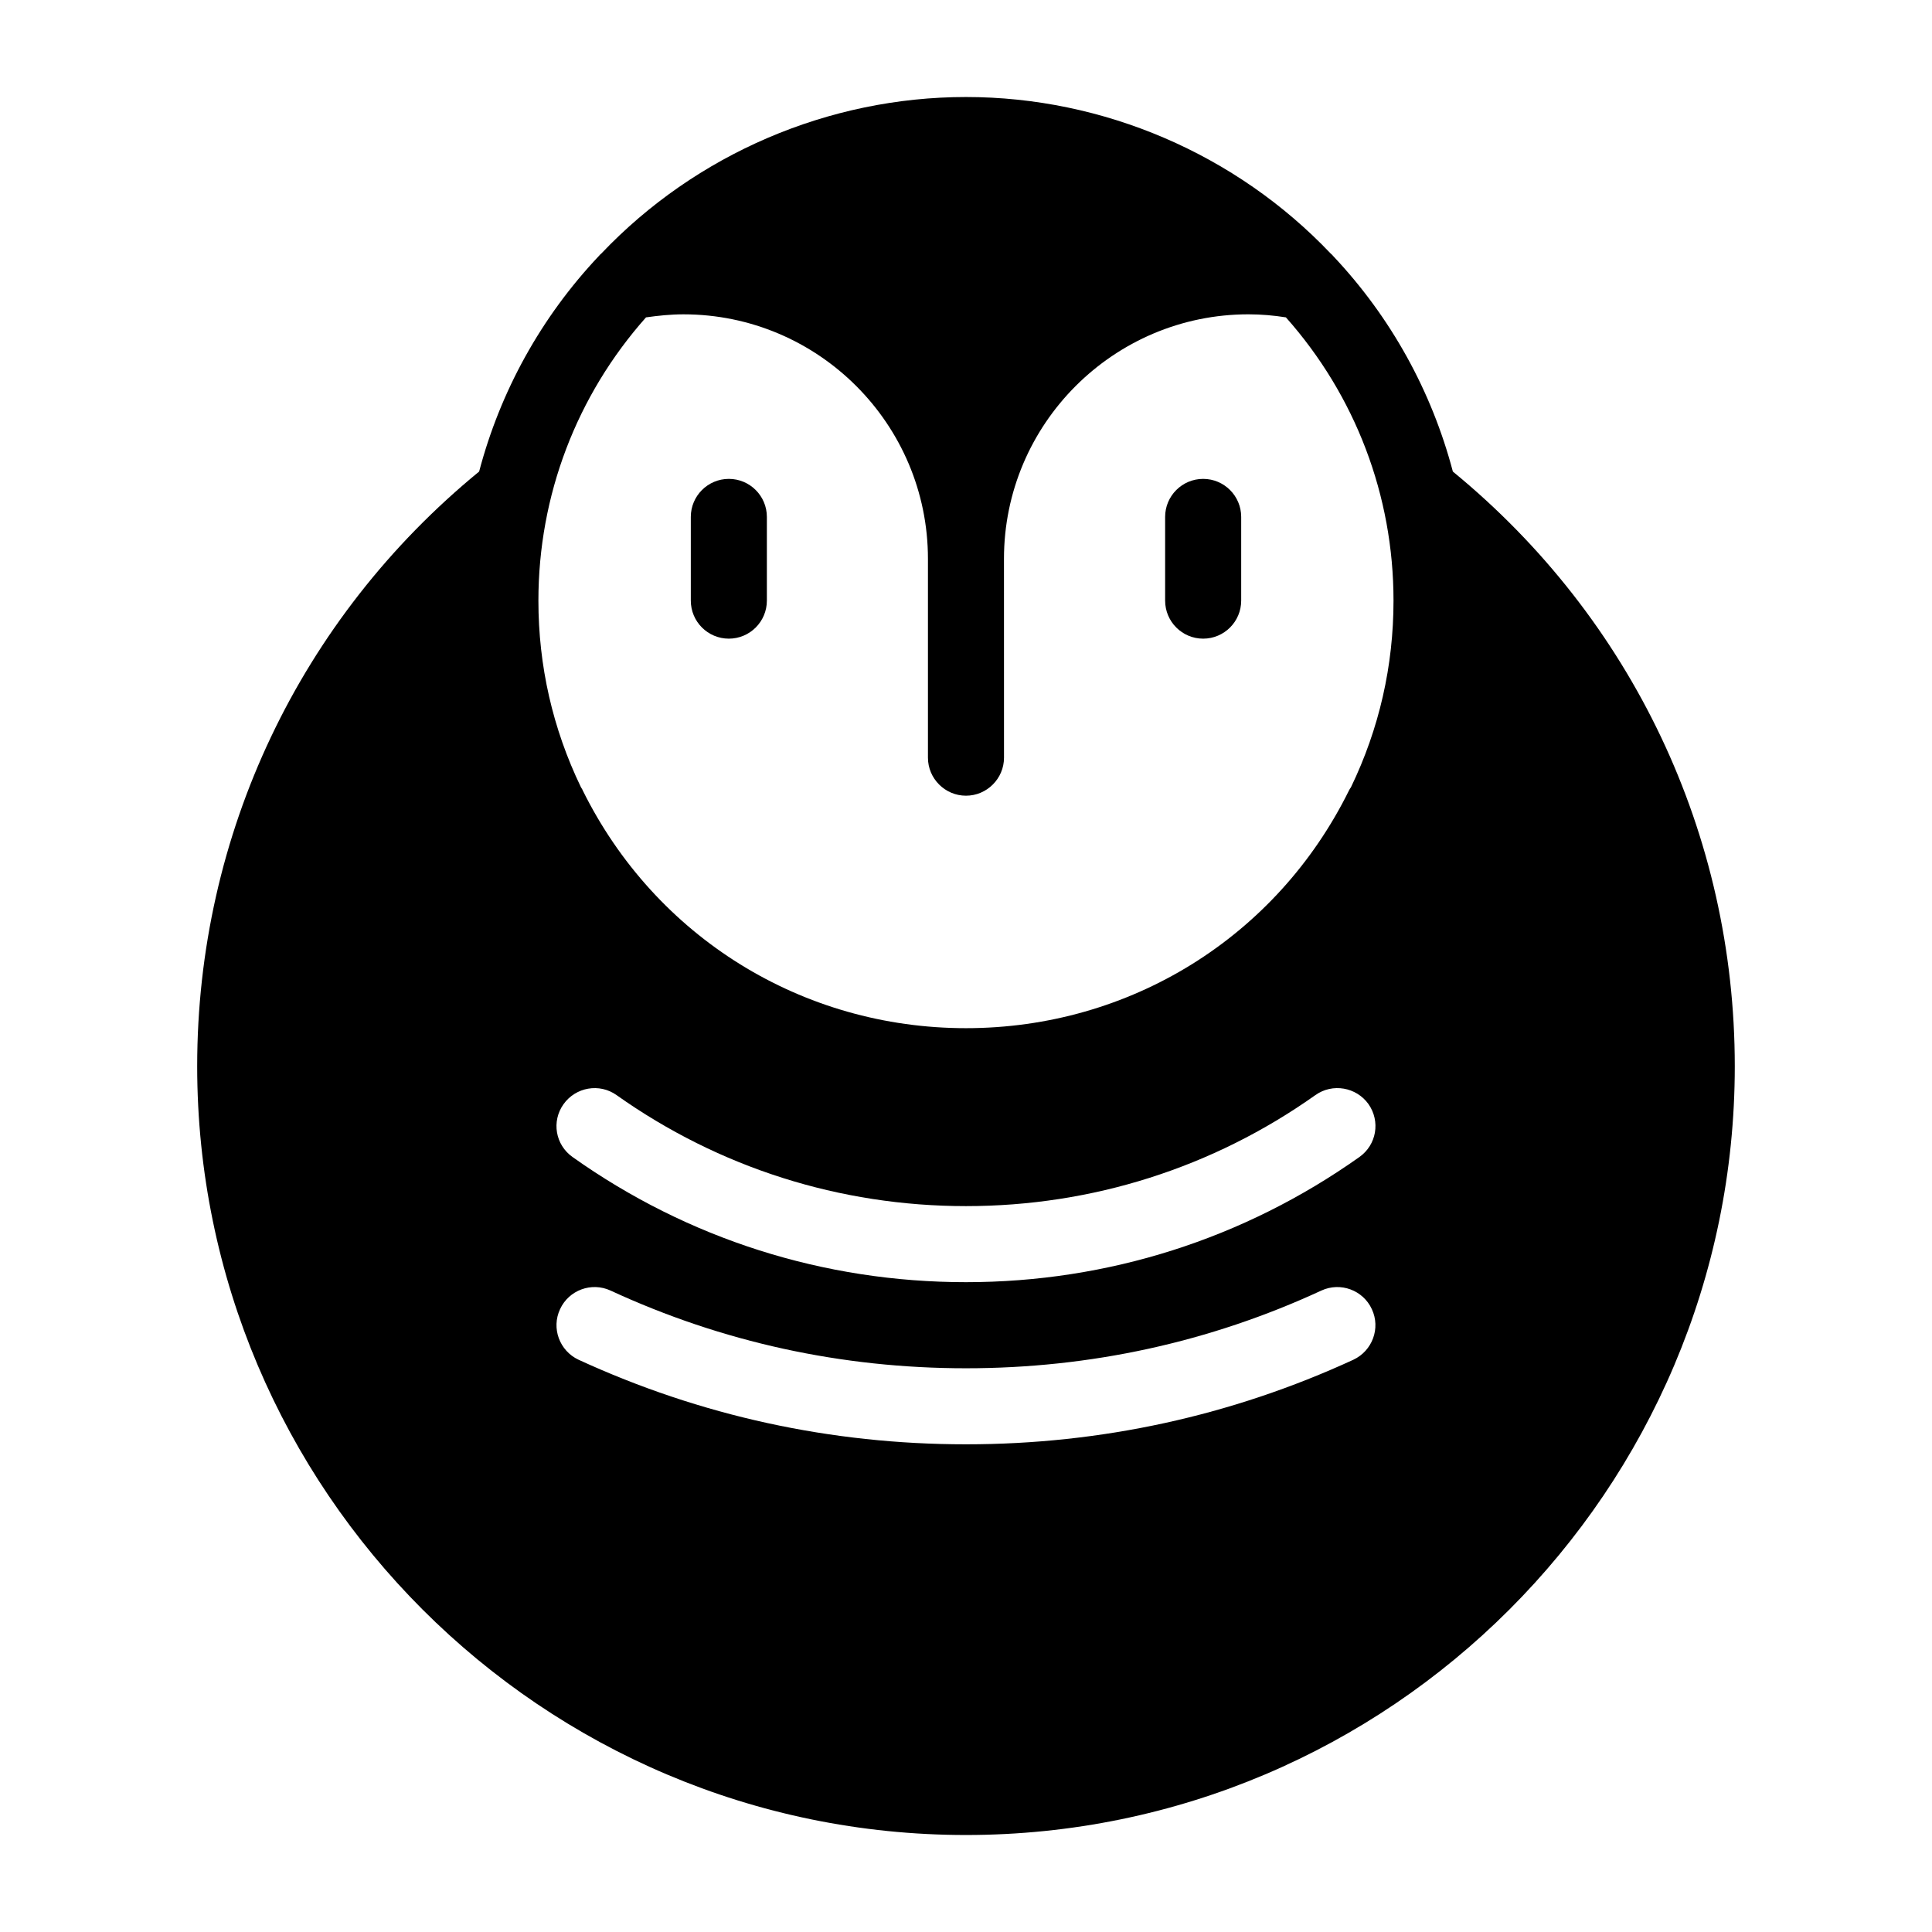 <?xml version="1.0" encoding="UTF-8"?>
<!-- Uploaded to: ICON Repo, www.svgrepo.com, Generator: ICON Repo Mixer Tools -->
<svg fill="#000000" width="800px" height="800px" version="1.1" viewBox="144 144 512 512" xmlns="http://www.w3.org/2000/svg">
 <g>
  <path d="m337.15 313.25c5.562 0 10.078-4.516 10.078-10.078v-22.184c0-5.562-4.516-10.078-10.078-10.078s-10.078 4.516-10.078 10.078v22.184c0 5.566 4.512 10.078 10.078 10.078z"/>
  <path d="m462.85 313.25c5.562 0 10.078-4.516 10.078-10.078v-22.184c0-5.562-4.516-10.078-10.078-10.078s-10.078 4.516-10.078 10.078v22.184c0.004 5.566 4.512 10.078 10.078 10.078z"/>
  <path d="m529.02 268.96c-5.594-21.211-16.375-40.859-31.738-57.133-0.203-0.25-0.402-0.453-0.656-0.656-25.039-26.348-60.203-41.461-96.629-41.461s-71.59 15.113-96.629 41.465c-0.25 0.203-0.453 0.402-0.656 0.656-15.367 16.273-26.148 35.922-31.738 57.133-47.512 38.941-74.719 96.176-74.719 157.59 0 112.35 91.391 203.74 203.74 203.74 112.35 0 203.74-91.391 203.74-203.74-0.004-61.414-27.207-118.65-74.719-157.59zm-26.348 235.38c-32.293 14.863-66.855 22.418-102.68 22.418s-70.383-7.559-102.68-22.418c-5.039-2.367-7.254-8.363-4.887-13.402 2.316-5.039 8.312-7.254 13.352-4.938 29.625 13.703 61.312 20.605 94.211 20.605s64.59-6.902 94.211-20.605c5.039-2.316 11.035-0.102 13.352 4.938 2.367 5.039 0.152 11.035-4.887 13.402zm1.562-53.703c-30.582 21.664-66.605 33.152-104.24 33.152s-73.656-11.438-104.24-33.152c-4.586-3.223-5.644-9.473-2.418-14.008 3.223-4.535 9.523-5.644 14.055-2.418 27.156 19.246 59.199 29.422 92.602 29.422s65.445-10.176 92.602-29.422c4.535-3.223 10.832-2.117 14.055 2.367 3.223 4.586 2.164 10.832-2.418 14.059zm-2.219-97.992c-0.203 0.25-0.352 0.504-0.504 0.805-19.195 38.895-58.09 63.027-101.52 63.027-43.379 0-82.324-24.133-101.57-63.027-0.102-0.301-0.301-0.555-0.453-0.805-7.508-15.566-11.285-32.195-11.285-49.473 0-27.859 10.125-54.359 28.516-75.066 3.223-0.453 6.5-0.805 9.926-0.805 35.719 0 64.789 29.07 64.789 64.789v52.699c0 5.543 4.535 10.078 10.078 10.078 5.543 0 10.078-4.535 10.078-10.078l-0.008-52.703c0-35.719 29.07-64.789 64.789-64.789 3.426 0 6.699 0.301 9.926 0.805 18.391 20.707 28.516 47.207 28.516 75.066 0 17.281-3.777 33.91-11.285 49.477z"/>
 </g>
</svg>